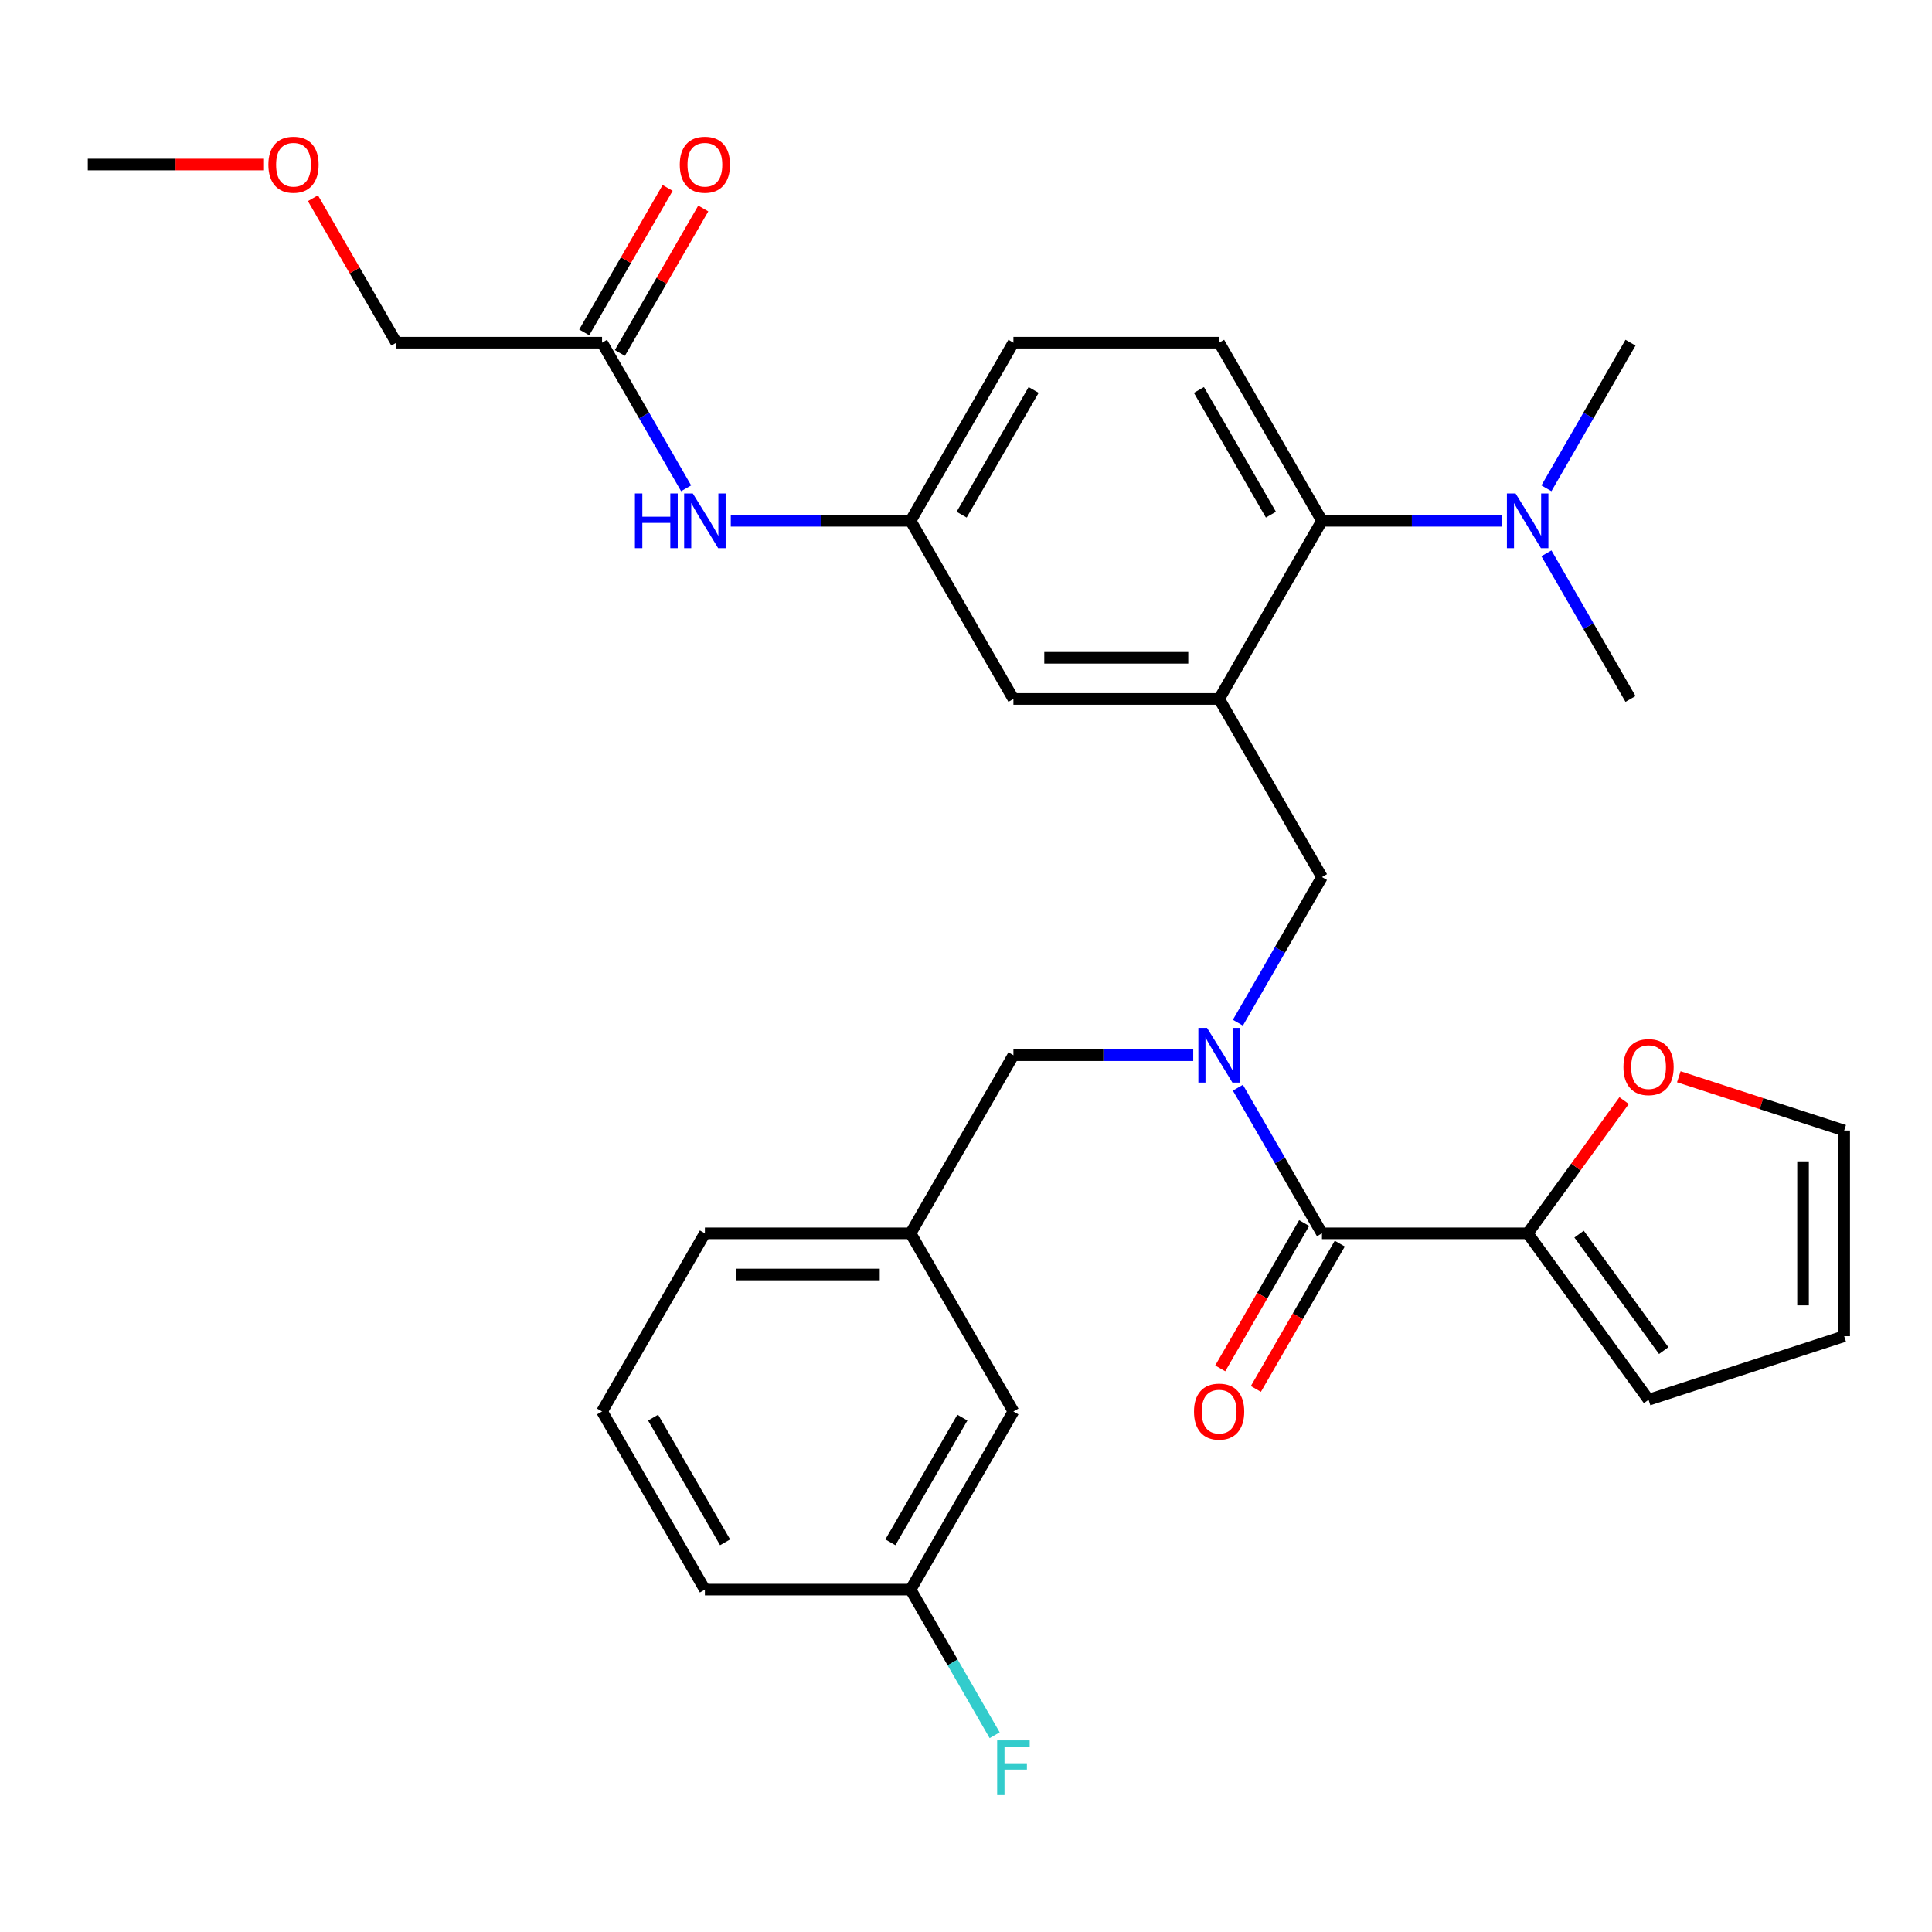 <?xml version='1.0' encoding='iso-8859-1'?>
<svg version='1.1' baseProfile='full'
              xmlns='http://www.w3.org/2000/svg'
                      xmlns:rdkit='http://www.rdkit.org/xml'
                      xmlns:xlink='http://www.w3.org/1999/xlink'
                  xml:space='preserve'
width='1000px' height='1000px' viewBox='0 0 1000 1000'>
<!-- END OF HEADER -->
<rect style='opacity:1.0;fill:#FFFFFF;stroke:none' width='1000' height='1000' x='0' y='0'> </rect>
<path class='bond-0' d='M 355.139,252.747 L 333.378,215.057' style='fill:none;fill-rule:evenodd;stroke:#0000FF;stroke-width:6px;stroke-linecap:butt;stroke-linejoin:miter;stroke-opacity:1' />
<path class='bond-0' d='M 333.378,215.057 L 311.618,177.367' style='fill:none;fill-rule:evenodd;stroke:#000000;stroke-width:6px;stroke-linecap:butt;stroke-linejoin:miter;stroke-opacity:1' />
<path class='bond-1' d='M 378.252,269.568 L 424.784,269.568' style='fill:none;fill-rule:evenodd;stroke:#0000FF;stroke-width:6px;stroke-linecap:butt;stroke-linejoin:miter;stroke-opacity:1' />
<path class='bond-1' d='M 424.784,269.568 L 471.316,269.568' style='fill:none;fill-rule:evenodd;stroke:#000000;stroke-width:6px;stroke-linecap:butt;stroke-linejoin:miter;stroke-opacity:1' />
<path class='bond-2' d='M 205.153,177.367 L 183.565,139.977' style='fill:none;fill-rule:evenodd;stroke:#000000;stroke-width:6px;stroke-linecap:butt;stroke-linejoin:miter;stroke-opacity:1' />
<path class='bond-2' d='M 183.565,139.977 L 161.978,102.587' style='fill:none;fill-rule:evenodd;stroke:#FF0000;stroke-width:6px;stroke-linecap:butt;stroke-linejoin:miter;stroke-opacity:1' />
<path class='bond-3' d='M 205.153,177.367 L 311.618,177.367' style='fill:none;fill-rule:evenodd;stroke:#000000;stroke-width:6px;stroke-linecap:butt;stroke-linejoin:miter;stroke-opacity:1' />
<path class='bond-4' d='M 320.838,182.69 L 342.425,145.3' style='fill:none;fill-rule:evenodd;stroke:#000000;stroke-width:6px;stroke-linecap:butt;stroke-linejoin:miter;stroke-opacity:1' />
<path class='bond-4' d='M 342.425,145.3 L 364.012,107.91' style='fill:none;fill-rule:evenodd;stroke:#FF0000;stroke-width:6px;stroke-linecap:butt;stroke-linejoin:miter;stroke-opacity:1' />
<path class='bond-4' d='M 302.398,172.043 L 323.985,134.653' style='fill:none;fill-rule:evenodd;stroke:#000000;stroke-width:6px;stroke-linecap:butt;stroke-linejoin:miter;stroke-opacity:1' />
<path class='bond-4' d='M 323.985,134.653 L 345.572,97.263' style='fill:none;fill-rule:evenodd;stroke:#FF0000;stroke-width:6px;stroke-linecap:butt;stroke-linejoin:miter;stroke-opacity:1' />
<path class='bond-5' d='M 136.258,85.165 L 90.856,85.165' style='fill:none;fill-rule:evenodd;stroke:#FF0000;stroke-width:6px;stroke-linecap:butt;stroke-linejoin:miter;stroke-opacity:1' />
<path class='bond-5' d='M 90.856,85.165 L 45.455,85.165' style='fill:none;fill-rule:evenodd;stroke:#000000;stroke-width:6px;stroke-linecap:butt;stroke-linejoin:miter;stroke-opacity:1' />
<path class='bond-6' d='M 790.712,638.375 L 815.673,604.02' style='fill:none;fill-rule:evenodd;stroke:#000000;stroke-width:6px;stroke-linecap:butt;stroke-linejoin:miter;stroke-opacity:1' />
<path class='bond-6' d='M 815.673,604.02 L 840.633,569.665' style='fill:none;fill-rule:evenodd;stroke:#FF0000;stroke-width:6px;stroke-linecap:butt;stroke-linejoin:miter;stroke-opacity:1' />
<path class='bond-7' d='M 790.712,638.375 L 853.291,724.508' style='fill:none;fill-rule:evenodd;stroke:#000000;stroke-width:6px;stroke-linecap:butt;stroke-linejoin:miter;stroke-opacity:1' />
<path class='bond-7' d='M 817.325,638.779 L 861.131,699.072' style='fill:none;fill-rule:evenodd;stroke:#000000;stroke-width:6px;stroke-linecap:butt;stroke-linejoin:miter;stroke-opacity:1' />
<path class='bond-8' d='M 790.712,638.375 L 684.247,638.375' style='fill:none;fill-rule:evenodd;stroke:#000000;stroke-width:6px;stroke-linecap:butt;stroke-linejoin:miter;stroke-opacity:1' />
<path class='bond-9' d='M 640.726,529.352 L 662.486,491.662' style='fill:none;fill-rule:evenodd;stroke:#0000FF;stroke-width:6px;stroke-linecap:butt;stroke-linejoin:miter;stroke-opacity:1' />
<path class='bond-9' d='M 662.486,491.662 L 684.247,453.972' style='fill:none;fill-rule:evenodd;stroke:#000000;stroke-width:6px;stroke-linecap:butt;stroke-linejoin:miter;stroke-opacity:1' />
<path class='bond-10' d='M 640.726,562.995 L 662.486,600.685' style='fill:none;fill-rule:evenodd;stroke:#0000FF;stroke-width:6px;stroke-linecap:butt;stroke-linejoin:miter;stroke-opacity:1' />
<path class='bond-10' d='M 662.486,600.685 L 684.247,638.375' style='fill:none;fill-rule:evenodd;stroke:#000000;stroke-width:6px;stroke-linecap:butt;stroke-linejoin:miter;stroke-opacity:1' />
<path class='bond-11' d='M 617.612,546.174 L 571.081,546.174' style='fill:none;fill-rule:evenodd;stroke:#0000FF;stroke-width:6px;stroke-linecap:butt;stroke-linejoin:miter;stroke-opacity:1' />
<path class='bond-11' d='M 571.081,546.174 L 524.549,546.174' style='fill:none;fill-rule:evenodd;stroke:#000000;stroke-width:6px;stroke-linecap:butt;stroke-linejoin:miter;stroke-opacity:1' />
<path class='bond-12' d='M 675.027,633.052 L 653.312,670.662' style='fill:none;fill-rule:evenodd;stroke:#000000;stroke-width:6px;stroke-linecap:butt;stroke-linejoin:miter;stroke-opacity:1' />
<path class='bond-12' d='M 653.312,670.662 L 631.598,708.272' style='fill:none;fill-rule:evenodd;stroke:#FF0000;stroke-width:6px;stroke-linecap:butt;stroke-linejoin:miter;stroke-opacity:1' />
<path class='bond-12' d='M 693.467,643.699 L 671.753,681.309' style='fill:none;fill-rule:evenodd;stroke:#000000;stroke-width:6px;stroke-linecap:butt;stroke-linejoin:miter;stroke-opacity:1' />
<path class='bond-12' d='M 671.753,681.309 L 650.039,718.919' style='fill:none;fill-rule:evenodd;stroke:#FF0000;stroke-width:6px;stroke-linecap:butt;stroke-linejoin:miter;stroke-opacity:1' />
<path class='bond-13' d='M 868.953,557.332 L 911.749,571.237' style='fill:none;fill-rule:evenodd;stroke:#FF0000;stroke-width:6px;stroke-linecap:butt;stroke-linejoin:miter;stroke-opacity:1' />
<path class='bond-13' d='M 911.749,571.237 L 954.545,585.143' style='fill:none;fill-rule:evenodd;stroke:#000000;stroke-width:6px;stroke-linecap:butt;stroke-linejoin:miter;stroke-opacity:1' />
<path class='bond-14' d='M 853.291,724.508 L 954.545,691.608' style='fill:none;fill-rule:evenodd;stroke:#000000;stroke-width:6px;stroke-linecap:butt;stroke-linejoin:miter;stroke-opacity:1' />
<path class='bond-15' d='M 524.549,730.577 L 471.316,822.779' style='fill:none;fill-rule:evenodd;stroke:#000000;stroke-width:6px;stroke-linecap:butt;stroke-linejoin:miter;stroke-opacity:1' />
<path class='bond-15' d='M 498.123,733.761 L 460.861,798.302' style='fill:none;fill-rule:evenodd;stroke:#000000;stroke-width:6px;stroke-linecap:butt;stroke-linejoin:miter;stroke-opacity:1' />
<path class='bond-16' d='M 524.549,730.577 L 471.316,638.375' style='fill:none;fill-rule:evenodd;stroke:#000000;stroke-width:6px;stroke-linecap:butt;stroke-linejoin:miter;stroke-opacity:1' />
<path class='bond-17' d='M 684.247,453.972 L 631.014,361.77' style='fill:none;fill-rule:evenodd;stroke:#000000;stroke-width:6px;stroke-linecap:butt;stroke-linejoin:miter;stroke-opacity:1' />
<path class='bond-18' d='M 471.316,822.779 L 364.851,822.779' style='fill:none;fill-rule:evenodd;stroke:#000000;stroke-width:6px;stroke-linecap:butt;stroke-linejoin:miter;stroke-opacity:1' />
<path class='bond-19' d='M 471.316,822.779 L 493.076,860.469' style='fill:none;fill-rule:evenodd;stroke:#000000;stroke-width:6px;stroke-linecap:butt;stroke-linejoin:miter;stroke-opacity:1' />
<path class='bond-19' d='M 493.076,860.469 L 514.837,898.159' style='fill:none;fill-rule:evenodd;stroke:#33CCCC;stroke-width:6px;stroke-linecap:butt;stroke-linejoin:miter;stroke-opacity:1' />
<path class='bond-20' d='M 843.945,361.77 L 822.184,324.08' style='fill:none;fill-rule:evenodd;stroke:#000000;stroke-width:6px;stroke-linecap:butt;stroke-linejoin:miter;stroke-opacity:1' />
<path class='bond-20' d='M 822.184,324.08 L 800.424,286.39' style='fill:none;fill-rule:evenodd;stroke:#0000FF;stroke-width:6px;stroke-linecap:butt;stroke-linejoin:miter;stroke-opacity:1' />
<path class='bond-21' d='M 800.424,252.747 L 822.184,215.057' style='fill:none;fill-rule:evenodd;stroke:#0000FF;stroke-width:6px;stroke-linecap:butt;stroke-linejoin:miter;stroke-opacity:1' />
<path class='bond-21' d='M 822.184,215.057 L 843.945,177.367' style='fill:none;fill-rule:evenodd;stroke:#000000;stroke-width:6px;stroke-linecap:butt;stroke-linejoin:miter;stroke-opacity:1' />
<path class='bond-22' d='M 777.31,269.568 L 730.779,269.568' style='fill:none;fill-rule:evenodd;stroke:#0000FF;stroke-width:6px;stroke-linecap:butt;stroke-linejoin:miter;stroke-opacity:1' />
<path class='bond-22' d='M 730.779,269.568 L 684.247,269.568' style='fill:none;fill-rule:evenodd;stroke:#000000;stroke-width:6px;stroke-linecap:butt;stroke-linejoin:miter;stroke-opacity:1' />
<path class='bond-23' d='M 471.316,269.568 L 524.549,177.367' style='fill:none;fill-rule:evenodd;stroke:#000000;stroke-width:6px;stroke-linecap:butt;stroke-linejoin:miter;stroke-opacity:1' />
<path class='bond-23' d='M 497.741,266.385 L 535.004,201.844' style='fill:none;fill-rule:evenodd;stroke:#000000;stroke-width:6px;stroke-linecap:butt;stroke-linejoin:miter;stroke-opacity:1' />
<path class='bond-24' d='M 471.316,269.568 L 524.549,361.77' style='fill:none;fill-rule:evenodd;stroke:#000000;stroke-width:6px;stroke-linecap:butt;stroke-linejoin:miter;stroke-opacity:1' />
<path class='bond-25' d='M 524.549,177.367 L 631.014,177.367' style='fill:none;fill-rule:evenodd;stroke:#000000;stroke-width:6px;stroke-linecap:butt;stroke-linejoin:miter;stroke-opacity:1' />
<path class='bond-26' d='M 631.014,177.367 L 684.247,269.568' style='fill:none;fill-rule:evenodd;stroke:#000000;stroke-width:6px;stroke-linecap:butt;stroke-linejoin:miter;stroke-opacity:1' />
<path class='bond-26' d='M 620.559,201.844 L 657.821,266.385' style='fill:none;fill-rule:evenodd;stroke:#000000;stroke-width:6px;stroke-linecap:butt;stroke-linejoin:miter;stroke-opacity:1' />
<path class='bond-27' d='M 684.247,269.568 L 631.014,361.77' style='fill:none;fill-rule:evenodd;stroke:#000000;stroke-width:6px;stroke-linecap:butt;stroke-linejoin:miter;stroke-opacity:1' />
<path class='bond-28' d='M 631.014,361.77 L 524.549,361.77' style='fill:none;fill-rule:evenodd;stroke:#000000;stroke-width:6px;stroke-linecap:butt;stroke-linejoin:miter;stroke-opacity:1' />
<path class='bond-28' d='M 615.044,340.477 L 540.518,340.477' style='fill:none;fill-rule:evenodd;stroke:#000000;stroke-width:6px;stroke-linecap:butt;stroke-linejoin:miter;stroke-opacity:1' />
<path class='bond-29' d='M 364.851,822.779 L 311.618,730.577' style='fill:none;fill-rule:evenodd;stroke:#000000;stroke-width:6px;stroke-linecap:butt;stroke-linejoin:miter;stroke-opacity:1' />
<path class='bond-29' d='M 375.306,798.302 L 338.043,733.761' style='fill:none;fill-rule:evenodd;stroke:#000000;stroke-width:6px;stroke-linecap:butt;stroke-linejoin:miter;stroke-opacity:1' />
<path class='bond-30' d='M 311.618,730.577 L 364.851,638.375' style='fill:none;fill-rule:evenodd;stroke:#000000;stroke-width:6px;stroke-linecap:butt;stroke-linejoin:miter;stroke-opacity:1' />
<path class='bond-31' d='M 364.851,638.375 L 471.316,638.375' style='fill:none;fill-rule:evenodd;stroke:#000000;stroke-width:6px;stroke-linecap:butt;stroke-linejoin:miter;stroke-opacity:1' />
<path class='bond-31' d='M 380.82,659.668 L 455.346,659.668' style='fill:none;fill-rule:evenodd;stroke:#000000;stroke-width:6px;stroke-linecap:butt;stroke-linejoin:miter;stroke-opacity:1' />
<path class='bond-32' d='M 471.316,638.375 L 524.549,546.174' style='fill:none;fill-rule:evenodd;stroke:#000000;stroke-width:6px;stroke-linecap:butt;stroke-linejoin:miter;stroke-opacity:1' />
<path class='bond-33' d='M 954.545,585.143 L 954.545,691.608' style='fill:none;fill-rule:evenodd;stroke:#000000;stroke-width:6px;stroke-linecap:butt;stroke-linejoin:miter;stroke-opacity:1' />
<path class='bond-33' d='M 933.252,601.112 L 933.252,675.638' style='fill:none;fill-rule:evenodd;stroke:#000000;stroke-width:6px;stroke-linecap:butt;stroke-linejoin:miter;stroke-opacity:1' />
<path  class='atom-0' d='M 328.631 255.408
L 332.471 255.408
L 332.471 267.448
L 346.951 267.448
L 346.951 255.408
L 350.791 255.408
L 350.791 283.728
L 346.951 283.728
L 346.951 270.648
L 332.471 270.648
L 332.471 283.728
L 328.631 283.728
L 328.631 255.408
' fill='#0000FF'/>
<path  class='atom-0' d='M 358.591 255.408
L 367.871 270.408
Q 368.791 271.888, 370.271 274.568
Q 371.751 277.248, 371.831 277.408
L 371.831 255.408
L 375.591 255.408
L 375.591 283.728
L 371.711 283.728
L 361.751 267.328
Q 360.591 265.408, 359.351 263.208
Q 358.151 261.008, 357.791 260.328
L 357.791 283.728
L 354.111 283.728
L 354.111 255.408
L 358.591 255.408
' fill='#0000FF'/>
<path  class='atom-3' d='M 351.851 85.245
Q 351.851 78.445, 355.211 74.645
Q 358.571 70.845, 364.851 70.845
Q 371.131 70.845, 374.491 74.645
Q 377.851 78.445, 377.851 85.245
Q 377.851 92.125, 374.451 96.045
Q 371.051 99.925, 364.851 99.925
Q 358.611 99.925, 355.211 96.045
Q 351.851 92.165, 351.851 85.245
M 364.851 96.725
Q 369.171 96.725, 371.491 93.845
Q 373.851 90.925, 373.851 85.245
Q 373.851 79.685, 371.491 76.885
Q 369.171 74.045, 364.851 74.045
Q 360.531 74.045, 358.171 76.845
Q 355.851 79.645, 355.851 85.245
Q 355.851 90.965, 358.171 93.845
Q 360.531 96.725, 364.851 96.725
' fill='#FF0000'/>
<path  class='atom-4' d='M 138.92 85.245
Q 138.92 78.445, 142.28 74.645
Q 145.64 70.845, 151.92 70.845
Q 158.2 70.845, 161.56 74.645
Q 164.92 78.445, 164.92 85.245
Q 164.92 92.125, 161.52 96.045
Q 158.12 99.925, 151.92 99.925
Q 145.68 99.925, 142.28 96.045
Q 138.92 92.165, 138.92 85.245
M 151.92 96.725
Q 156.24 96.725, 158.56 93.845
Q 160.92 90.925, 160.92 85.245
Q 160.92 79.685, 158.56 76.885
Q 156.24 74.045, 151.92 74.045
Q 147.6 74.045, 145.24 76.845
Q 142.92 79.645, 142.92 85.245
Q 142.92 90.965, 145.24 93.845
Q 147.6 96.725, 151.92 96.725
' fill='#FF0000'/>
<path  class='atom-6' d='M 624.754 532.014
L 634.034 547.014
Q 634.954 548.494, 636.434 551.174
Q 637.914 553.854, 637.994 554.014
L 637.994 532.014
L 641.754 532.014
L 641.754 560.334
L 637.874 560.334
L 627.914 543.934
Q 626.754 542.014, 625.514 539.814
Q 624.314 537.614, 623.954 536.934
L 623.954 560.334
L 620.274 560.334
L 620.274 532.014
L 624.754 532.014
' fill='#0000FF'/>
<path  class='atom-8' d='M 618.014 730.657
Q 618.014 723.857, 621.374 720.057
Q 624.734 716.257, 631.014 716.257
Q 637.294 716.257, 640.654 720.057
Q 644.014 723.857, 644.014 730.657
Q 644.014 737.537, 640.614 741.457
Q 637.214 745.337, 631.014 745.337
Q 624.774 745.337, 621.374 741.457
Q 618.014 737.577, 618.014 730.657
M 631.014 742.137
Q 635.334 742.137, 637.654 739.257
Q 640.014 736.337, 640.014 730.657
Q 640.014 725.097, 637.654 722.297
Q 635.334 719.457, 631.014 719.457
Q 626.694 719.457, 624.334 722.257
Q 622.014 725.057, 622.014 730.657
Q 622.014 736.377, 624.334 739.257
Q 626.694 742.137, 631.014 742.137
' fill='#FF0000'/>
<path  class='atom-9' d='M 840.291 552.323
Q 840.291 545.523, 843.651 541.723
Q 847.011 537.923, 853.291 537.923
Q 859.571 537.923, 862.931 541.723
Q 866.291 545.523, 866.291 552.323
Q 866.291 559.203, 862.891 563.123
Q 859.491 567.003, 853.291 567.003
Q 847.051 567.003, 843.651 563.123
Q 840.291 559.243, 840.291 552.323
M 853.291 563.803
Q 857.611 563.803, 859.931 560.923
Q 862.291 558.003, 862.291 552.323
Q 862.291 546.763, 859.931 543.963
Q 857.611 541.123, 853.291 541.123
Q 848.971 541.123, 846.611 543.923
Q 844.291 546.723, 844.291 552.323
Q 844.291 558.043, 846.611 560.923
Q 848.971 563.803, 853.291 563.803
' fill='#FF0000'/>
<path  class='atom-15' d='M 784.452 255.408
L 793.732 270.408
Q 794.652 271.888, 796.132 274.568
Q 797.612 277.248, 797.692 277.408
L 797.692 255.408
L 801.452 255.408
L 801.452 283.728
L 797.572 283.728
L 787.612 267.328
Q 786.452 265.408, 785.212 263.208
Q 784.012 261.008, 783.652 260.328
L 783.652 283.728
L 779.972 283.728
L 779.972 255.408
L 784.452 255.408
' fill='#0000FF'/>
<path  class='atom-28' d='M 516.129 900.82
L 532.969 900.82
L 532.969 904.06
L 519.929 904.06
L 519.929 912.66
L 531.529 912.66
L 531.529 915.94
L 519.929 915.94
L 519.929 929.14
L 516.129 929.14
L 516.129 900.82
' fill='#33CCCC'/>
</svg>
